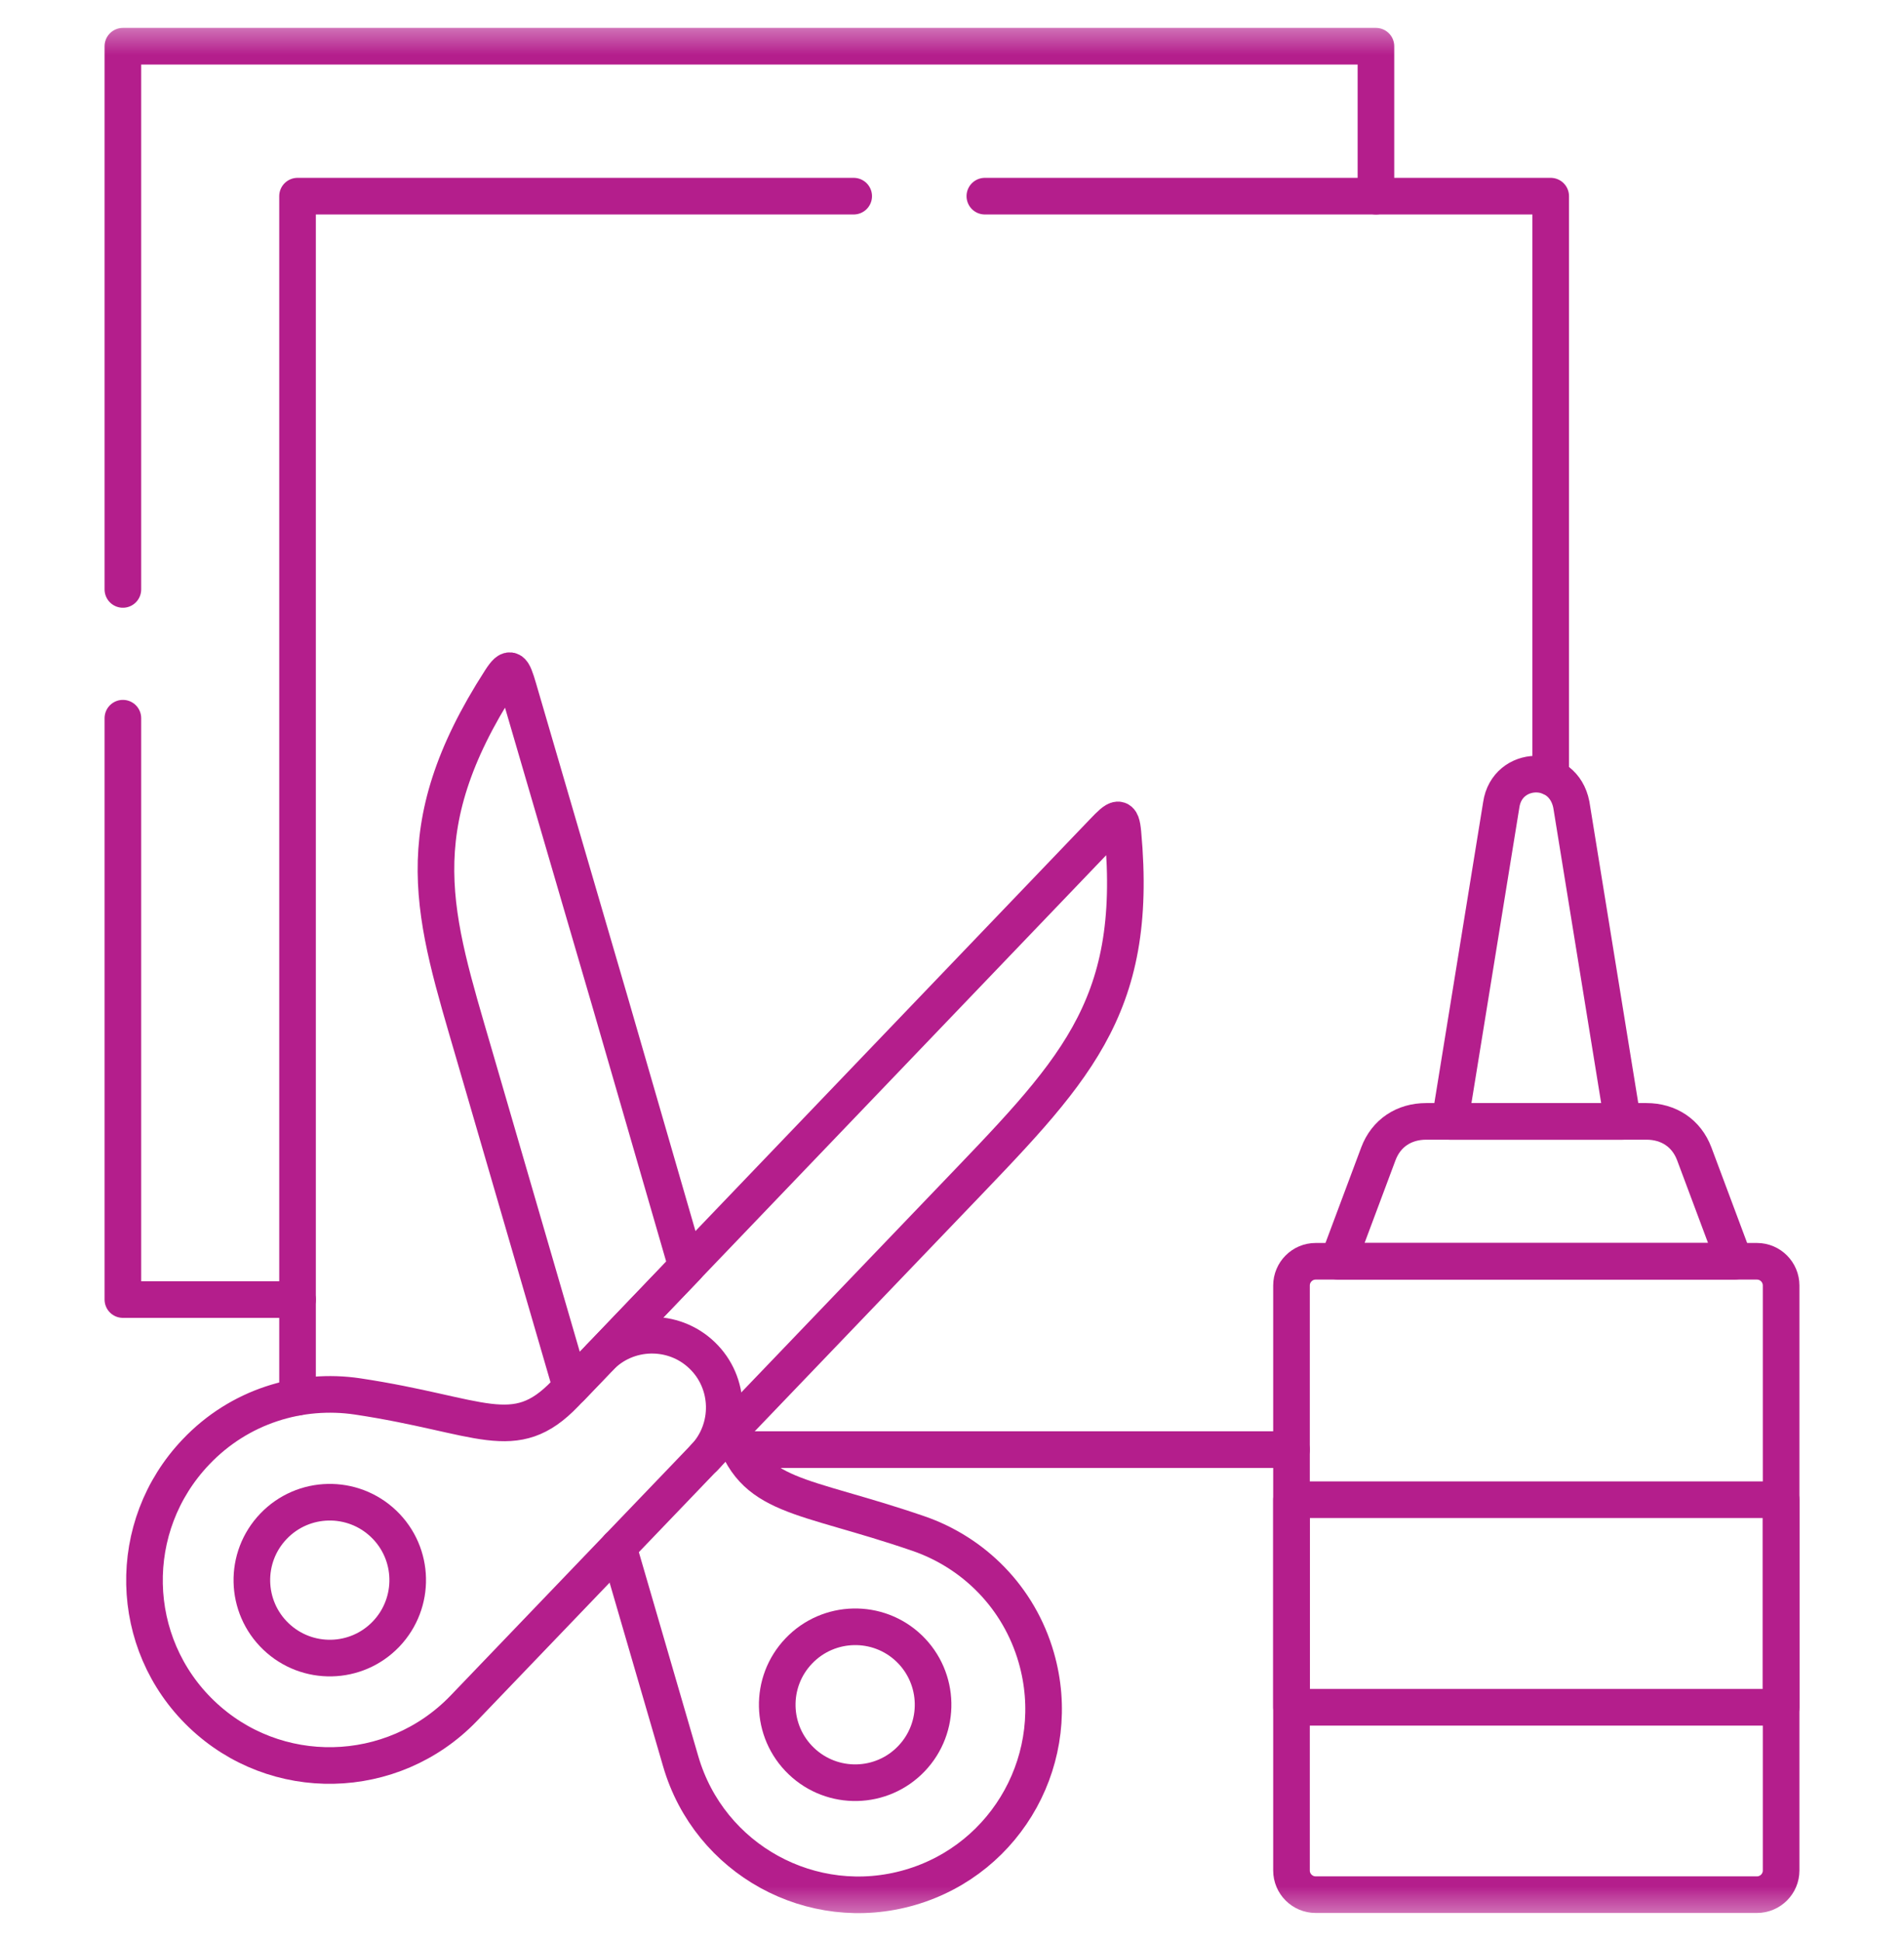 <svg width="52" height="53" viewBox="0 0 52 53" fill="none" xmlns="http://www.w3.org/2000/svg">
<mask id="mask0_6150_13126" style="mask-type:luminance" maskUnits="userSpaceOnUse" x="0" y="0" width="52" height="53">
<path d="M0 0.5H52V52.5H0V0.5Z" fill="white"/>
</mask>
<g mask="url(#mask0_6150_13126)">
<path d="M18.755 34.586L15.597 37.883L12.948 28.782C11.854 25.019 11.025 22.676 13.668 18.573C13.939 18.153 13.999 18.248 14.16 18.798L16.685 27.438L18.755 34.586Z" stroke="#B41E8C" stroke-miterlimit="10" stroke-linecap="round" stroke-linejoin="round"/>
<path d="M16.887 42.244L18.591 48.094C19.371 50.775 22.175 52.315 24.855 51.535C27.536 50.755 29.076 47.95 28.302 45.261C27.827 43.609 26.589 42.391 25.083 41.873C21.85 40.762 20.546 40.934 19.987 39.011" stroke="#B41E8C" stroke-miterlimit="10" stroke-linecap="round" stroke-linejoin="round"/>
<path d="M25.901 32.842C23.071 35.792 19.97 39.031 18.574 40.485L12.661 46.649C10.717 48.664 7.519 48.734 5.504 46.802C3.488 44.87 3.419 41.671 5.351 39.645C6.534 38.398 8.198 37.894 9.77 38.13C13.153 38.64 14.045 39.498 15.43 38.055L30.127 22.716C30.524 22.299 30.622 22.247 30.668 22.742C31.114 27.605 29.295 29.297 25.901 32.842Z" stroke="#B41E8C" stroke-miterlimit="10" stroke-linecap="round" stroke-linejoin="round"/>
<path d="M16.38 37.065C17.131 36.279 18.39 36.253 19.173 37.005C19.959 37.756 19.985 39.014 19.233 39.8" stroke="#B41E8C" stroke-miterlimit="10" stroke-linecap="round" stroke-linejoin="round"/>
<path d="M10.478 41.608C9.629 40.796 8.282 40.825 7.47 41.674C6.655 42.524 6.687 43.871 7.536 44.683C8.385 45.495 9.733 45.466 10.544 44.617C11.356 43.767 11.328 42.42 10.478 41.608Z" stroke="#B41E8C" stroke-miterlimit="10" stroke-linecap="round" stroke-linejoin="round"/>
<path d="M24.827 45.008C23.978 44.196 22.63 44.228 21.818 45.077C21.004 45.926 21.035 47.274 21.885 48.086C22.734 48.898 24.081 48.869 24.893 48.019C25.705 47.17 25.676 45.823 24.827 45.008Z" stroke="#B41E8C" stroke-miterlimit="10" stroke-linecap="round" stroke-linejoin="round"/>
<path d="M35.931 34.439H47.985C48.348 34.439 48.644 34.736 48.644 35.101V51.074C48.644 51.437 48.348 51.733 47.985 51.733H35.931C35.568 51.733 35.272 51.437 35.272 51.074V35.101C35.272 34.736 35.568 34.439 35.931 34.439Z" stroke="#B41E8C" stroke-miterlimit="10" stroke-linecap="round" stroke-linejoin="round"/>
<path d="M41.772 34.439H47.369L46.272 31.506C46.059 30.938 45.569 30.619 44.965 30.619H41.772H38.951C38.346 30.619 37.857 30.938 37.644 31.506L36.547 34.439H41.772Z" stroke="#B41E8C" stroke-miterlimit="10" stroke-linecap="round" stroke-linejoin="round"/>
<path d="M35.272 40.949H48.644V46.617H35.272V40.949Z" stroke="#B41E8C" stroke-miterlimit="10" stroke-linecap="round" stroke-linejoin="round"/>
<path d="M3.356 19.61V35.484H8.126M37.578 5.356V1.262H3.356V16.094" stroke="#B41E8C" stroke-miterlimit="10" stroke-linecap="round" stroke-linejoin="round"/>
<path d="M23.315 5.356H8.126V38.15M42.351 21.222V5.356H26.897M20.203 39.581H35.272" stroke="#B41E8C" stroke-miterlimit="10" stroke-linecap="round" stroke-linejoin="round"/>
<path d="M39.599 30.619H44.317L42.915 21.973C42.693 20.828 41.159 20.891 41.001 21.973L39.599 30.619Z" stroke="#B41E8C" stroke-miterlimit="10" stroke-linecap="round" stroke-linejoin="round"/>
</g>
</svg>
